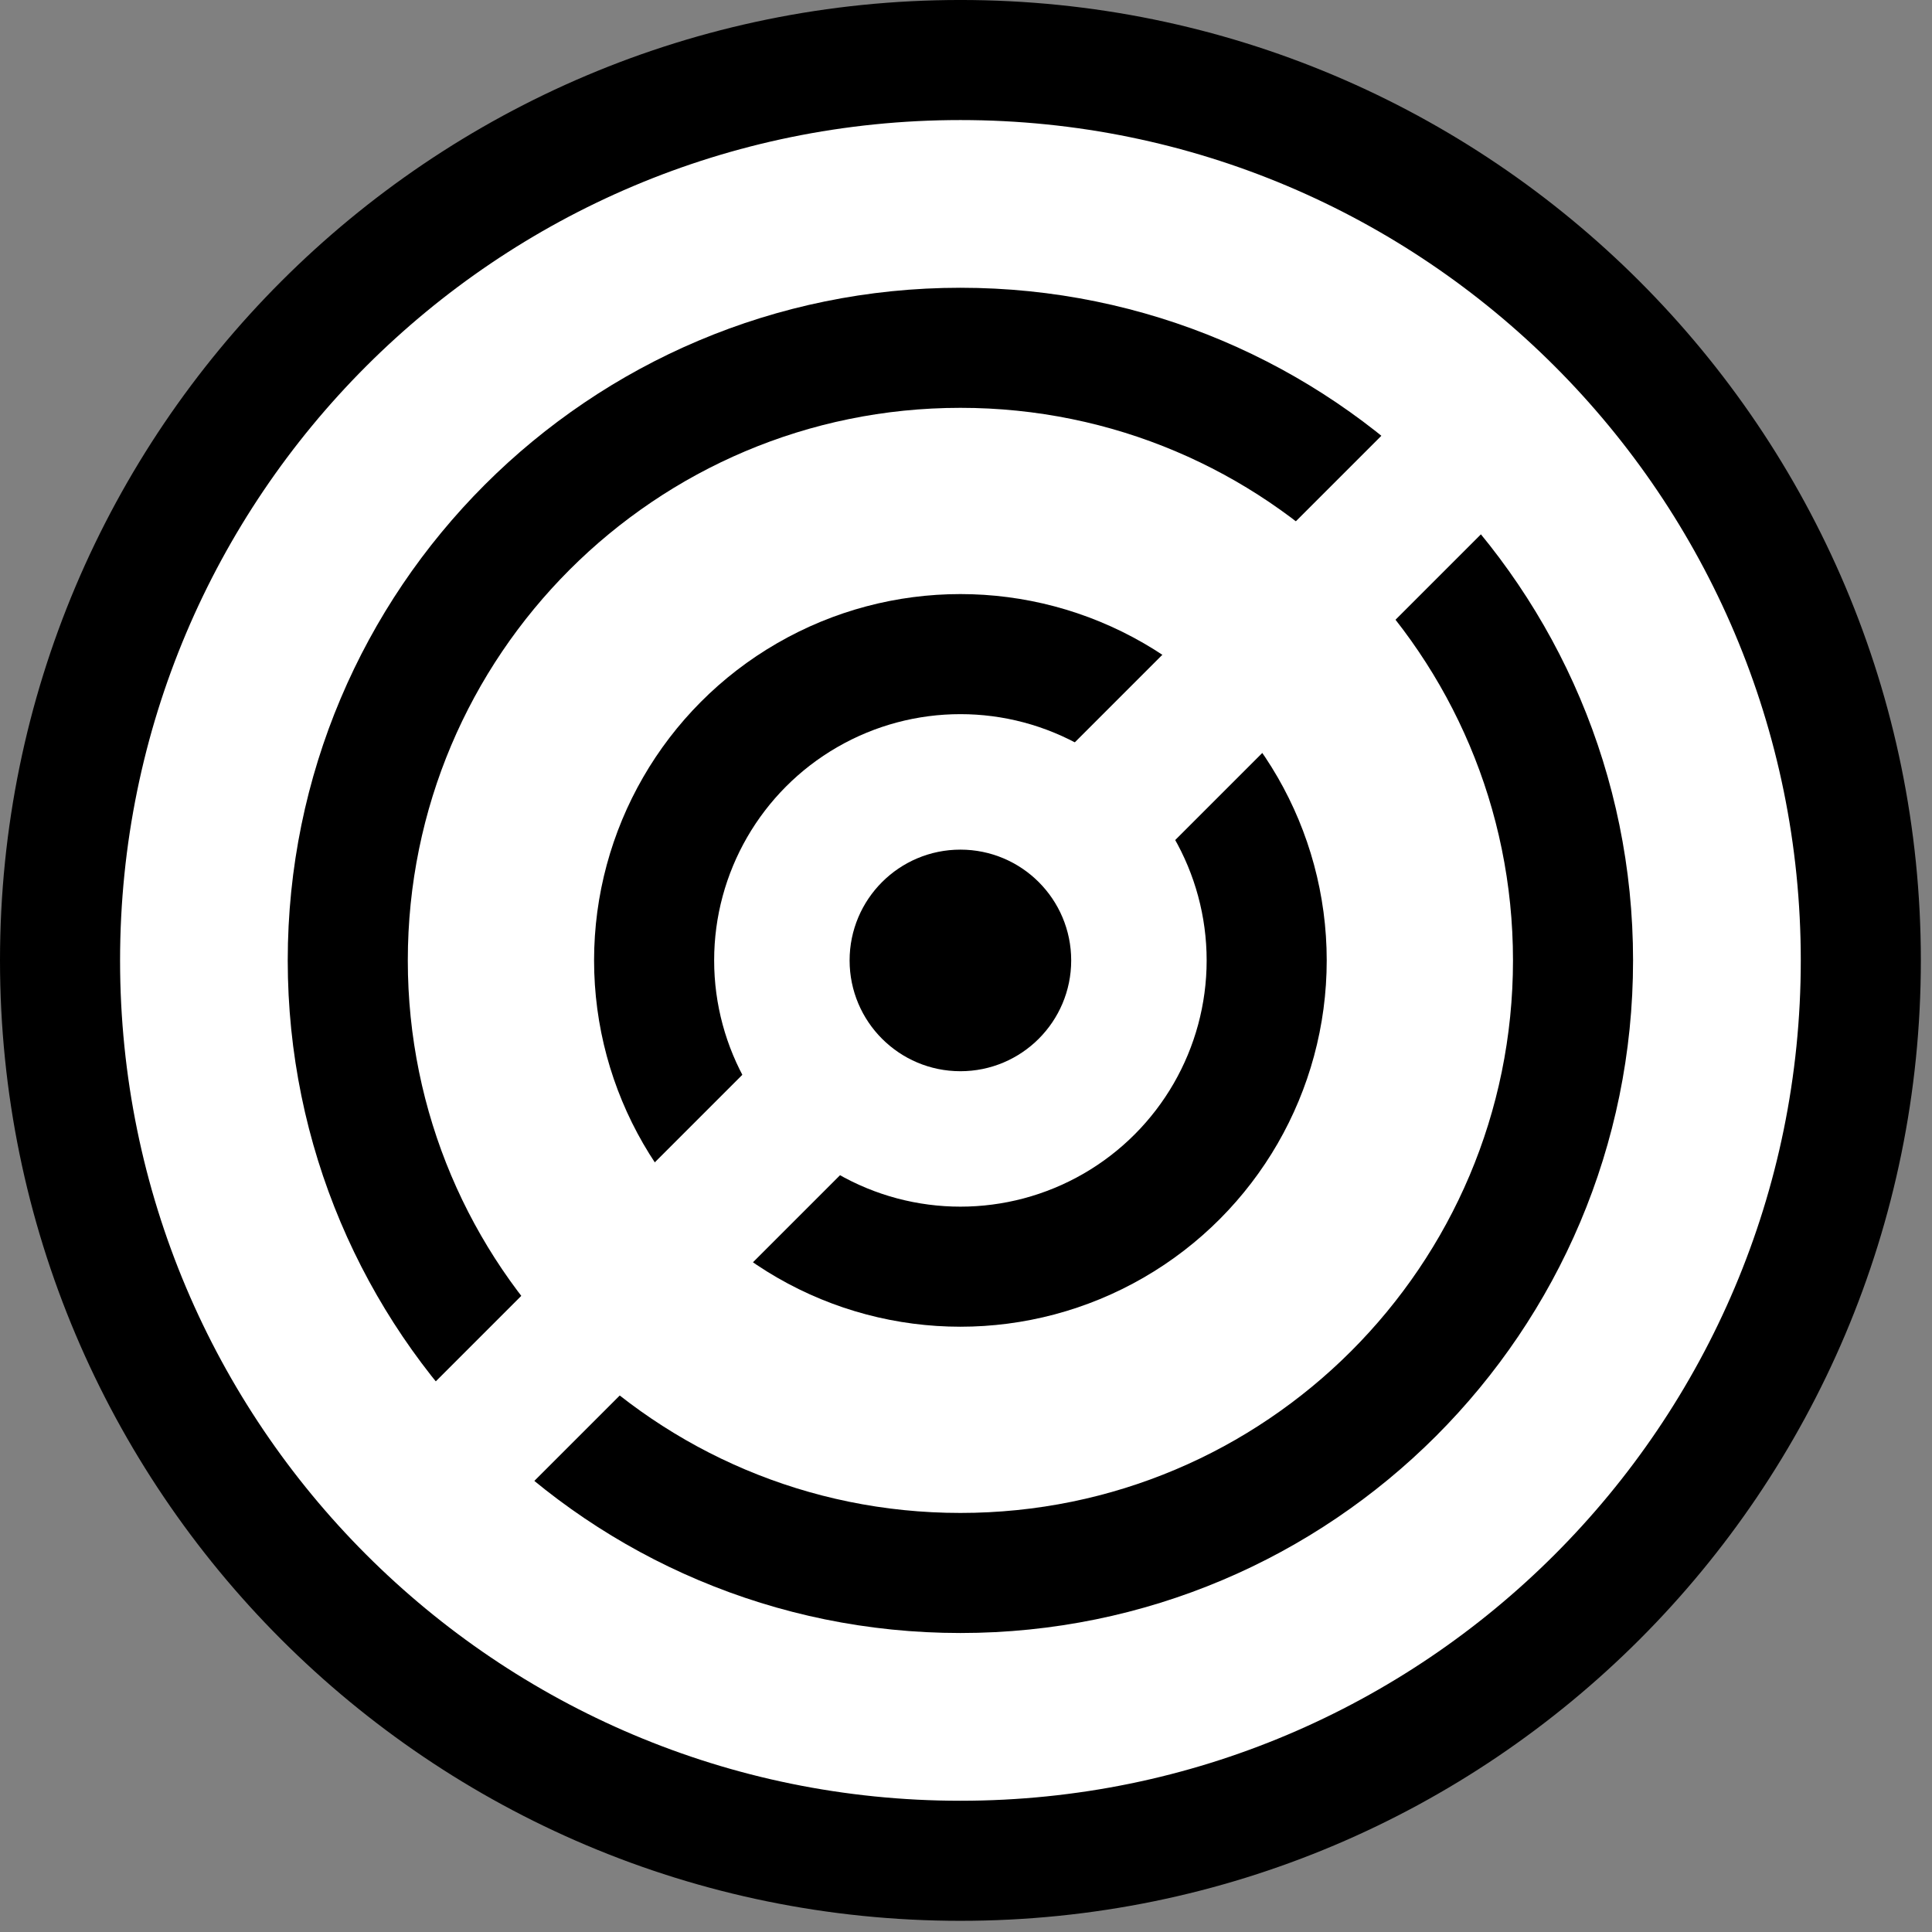 <?xml version="1.0" encoding="UTF-8"?>
<svg width="148px" height="148px" viewBox="0 0 148 148" version="1.1" xmlns="http://www.w3.org/2000/svg" xmlns:xlink="http://www.w3.org/1999/xlink">
    <rect x="0" y="0" width="148" height="148" fill="#808080" stroke="none"/>
    <title>logo_amsterdam</title>
    <g id="Page-1" stroke="none" stroke-width="1" fill="none" fill-rule="evenodd">
        <g id="logo_amsterdam" transform="translate(4, 4)">
            <path d="M69.573,138.545 C107.666,138.545 138.547,107.662 138.547,69.572 C138.547,31.48 107.666,0.598 69.573,0.598 C31.48,0.598 0.599,31.48 0.599,69.573 C0.599,107.663 31.48,138.545 69.573,138.545 Z" id="Path" stroke="#000000" stroke-width="9.198" fill="#FFFFFF" fill-rule="nonzero"></path>
            <circle id="Oval" stroke="#000000" stroke-width="9.198" cx="69.571" cy="69.571" r="23.463"></circle>
            <path d="M22.641,69.573 C22.641,66.334 22.97,63.17 23.595,60.116 C24.22,57.061 25.142,54.113 26.329,51.306 C27.516,48.499 28.969,45.831 30.655,43.334 C32.343,40.836 34.263,38.512 36.386,36.388 C38.509,34.264 40.835,32.345 43.332,30.658 C45.828,28.97 48.496,27.518 51.304,26.331 C54.112,25.143 57.058,24.222 60.114,23.597 C63.169,22.971 66.331,22.643 69.572,22.643 C72.813,22.643 75.975,22.971 79.03,23.597 C82.085,24.222 85.031,25.143 87.839,26.331 C90.646,27.519 93.314,28.971 95.81,30.658 C98.307,32.345 100.632,34.264 102.756,36.388 C104.88,38.512 106.799,40.836 108.486,43.334 C110.173,45.83 111.625,48.497 112.813,51.305 C114.001,54.113 114.922,57.059 115.547,60.114 C116.173,63.169 116.501,66.332 116.501,69.572 C116.501,72.81 116.173,75.972 115.547,79.029 C114.922,82.082 114.001,85.031 112.813,87.838 C111.625,90.645 110.173,93.313 108.486,95.809 C106.799,98.305 104.88,100.629 102.756,102.754 C100.632,104.879 98.307,106.797 95.81,108.484 C93.314,110.172 90.646,111.625 87.839,112.81 C85.031,113.998 82.085,114.919 79.03,115.544 C75.975,116.169 72.812,116.497 69.572,116.497 C66.332,116.497 63.169,116.169 60.114,115.544 C57.058,114.919 54.112,113.997 51.304,112.81 C48.496,111.624 45.828,110.171 43.332,108.484 C40.835,106.796 38.509,104.879 36.386,102.754 C34.263,100.629 32.343,98.305 30.655,95.809 C28.969,93.313 27.516,90.645 26.329,87.838 C25.141,85.031 24.22,82.082 23.595,79.029 C22.97,75.973 22.641,72.811 22.641,69.573" id="Path" stroke="#000000" stroke-width="9.198"></path>
            <line x1="25.706" y1="113.083" x2="112.353" y2="26.437" id="Path" stroke="#FFFFFF" stroke-width="10.731"></line>
            <path d="M69.571,76.612 C73.458,76.612 76.61,73.46 76.61,69.573 C76.61,65.686 73.458,62.533 69.571,62.533 C65.683,62.533 62.531,65.685 62.531,69.573 C62.531,73.459 65.683,76.612 69.571,76.612" id="Path" fill="#000000" fill-rule="nonzero"></path>
            <circle id="Oval" stroke="#000000" stroke-width="2.897" fill="#000000" fill-rule="nonzero" cx="69.571" cy="69.573" r="7.039"></circle>
        </g>
    </g>
</svg>